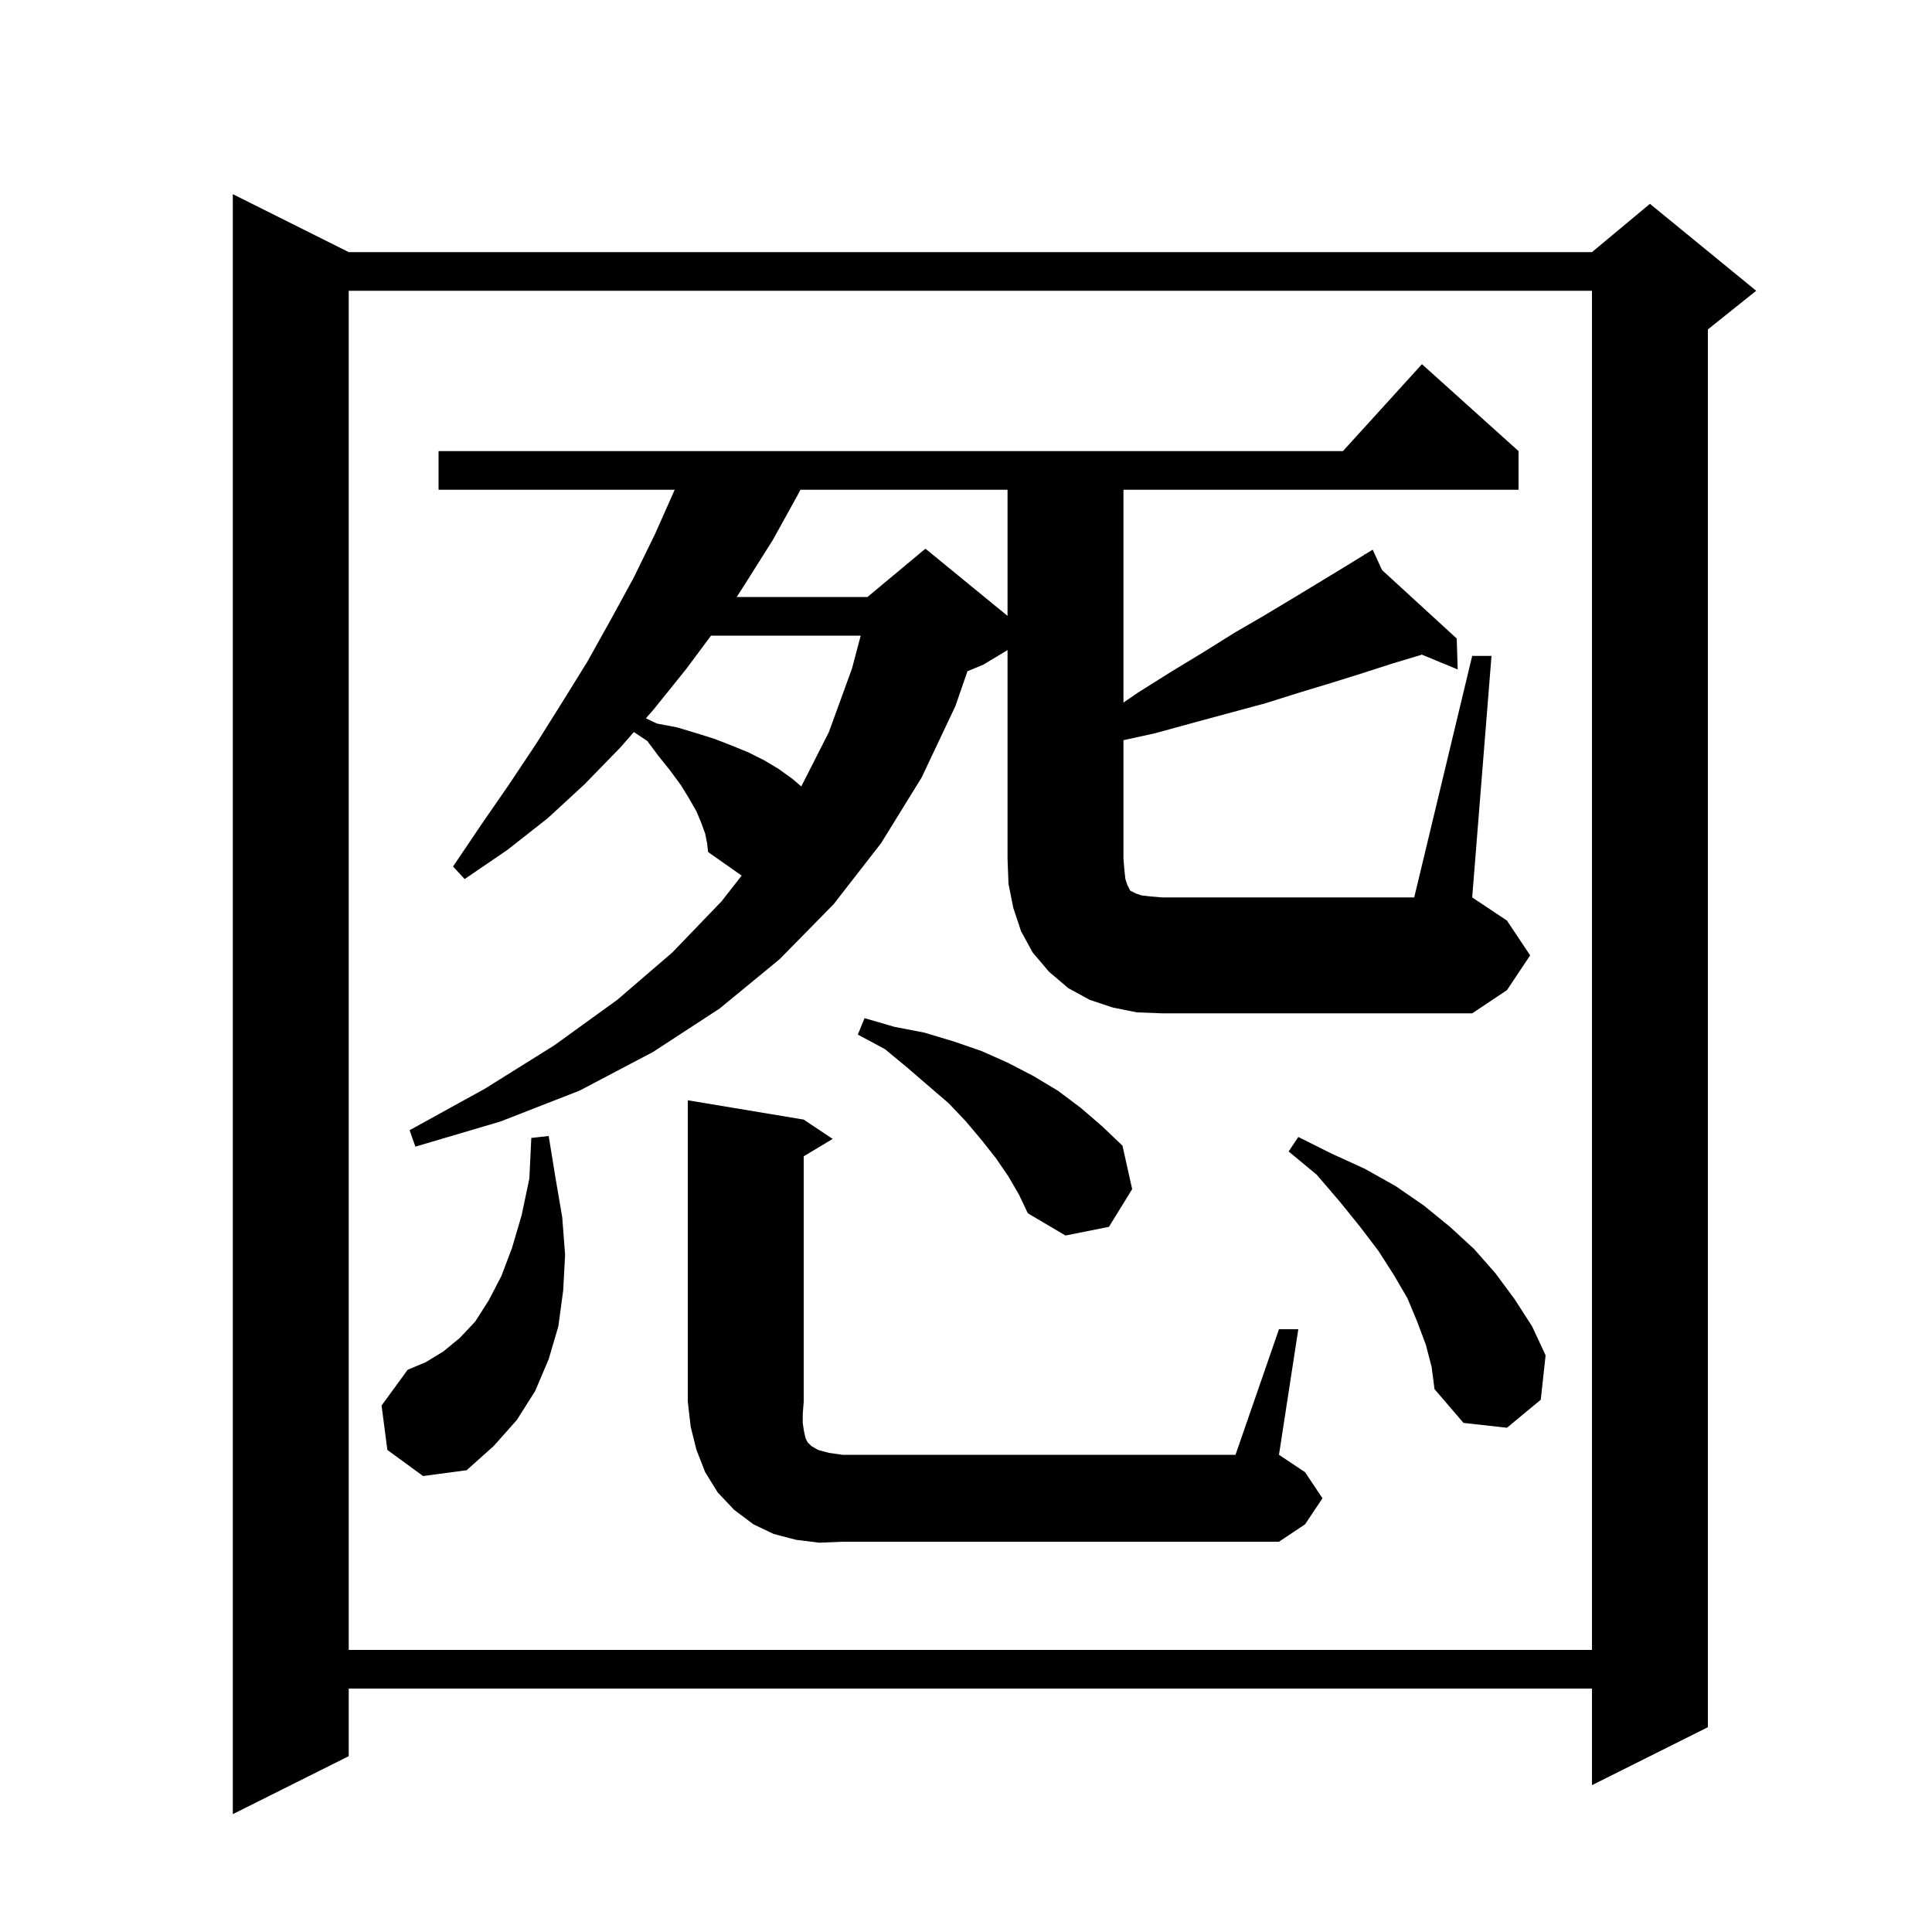 <svg xmlns="http://www.w3.org/2000/svg" xmlns:xlink="http://www.w3.org/1999/xlink" version="1.1" baseProfile="full" viewBox="0 0 200 200" width="200" height="200"><g fill="currentColor"><path d="M 36.1 26.1 L 164.8 26.1 L 170.8 21.1 L 181.8 30.1 L 176.8 34.1 L 176.8 178.8 L 164.8 184.8 L 164.8 174.8 L 36.1 174.8 L 36.1 181.8 L 24.1 187.8 L 24.1 20.1 Z M 36.1 30.1 L 36.1 170.8 L 164.8 170.8 L 164.8 30.1 Z M 84.8 159.7 L 82.4 159.4 L 80.1 158.8 L 78.0 157.8 L 76.0 156.3 L 74.3 154.5 L 73.0 152.4 L 72.1 150.1 L 71.5 147.7 L 71.2 145.1 L 71.2 113.9 L 83.2 115.9 L 86.2 117.9 L 83.2 119.7 L 83.2 145.1 L 83.1 146.4 L 83.1 147.3 L 83.2 148.0 L 83.3 148.5 L 83.4 148.9 L 83.6 149.3 L 84.0 149.7 L 84.7 150.1 L 85.8 150.4 L 87.2 150.6 L 127.9 150.6 L 132.4 137.6 L 134.4 137.6 L 132.4 150.6 L 135.1 152.4 L 136.9 155.1 L 135.1 157.8 L 132.4 159.6 L 87.2 159.6 Z M 40.1 150.1 L 39.5 145.5 L 42.2 141.8 L 44.1 141.0 L 45.9 139.9 L 47.6 138.5 L 49.2 136.8 L 50.6 134.6 L 51.9 132.1 L 53.0 129.2 L 54.0 125.8 L 54.8 122.0 L 55.0 117.8 L 56.8 117.6 L 57.5 121.9 L 58.2 126.0 L 58.5 129.9 L 58.3 133.6 L 57.8 137.3 L 56.8 140.7 L 55.4 144.0 L 53.5 147.0 L 51.1 149.7 L 48.3 152.2 L 43.8 152.8 Z M 147.6 139.2 L 146.7 136.8 L 145.7 134.4 L 144.3 132.0 L 142.7 129.5 L 140.8 127.0 L 138.7 124.4 L 136.3 121.6 L 133.4 119.2 L 134.4 117.7 L 137.8 119.4 L 141.3 121.0 L 144.5 122.8 L 147.4 124.8 L 150.1 127.0 L 152.6 129.3 L 154.8 131.8 L 156.8 134.5 L 158.6 137.3 L 160.0 140.3 L 159.5 144.9 L 156.0 147.8 L 151.5 147.3 L 148.5 143.8 L 148.2 141.5 Z M 104.4 121.8 L 103.1 119.9 L 101.6 118.0 L 100.0 116.1 L 98.2 114.2 L 96.1 112.4 L 93.9 110.5 L 91.6 108.6 L 88.8 107.1 L 89.5 105.4 L 92.6 106.3 L 95.7 106.9 L 98.7 107.8 L 101.6 108.8 L 104.3 110.0 L 107.0 111.4 L 109.5 112.9 L 111.9 114.7 L 114.1 116.6 L 116.2 118.6 L 117.2 123.1 L 114.8 127.0 L 110.3 127.9 L 106.4 125.6 L 105.5 123.7 Z M 117.7 104.8 L 115.2 104.3 L 112.8 103.5 L 110.6 102.3 L 108.6 100.6 L 106.9 98.6 L 105.7 96.4 L 104.9 94.0 L 104.4 91.5 L 104.3 88.9 L 104.3 67.3 L 101.8 68.8 L 100.151 69.487 L 98.9 73.1 L 95.4 80.5 L 91.2 87.3 L 86.3 93.6 L 80.7 99.3 L 74.5 104.4 L 67.6 108.9 L 60.0 112.9 L 51.8 116.1 L 43.0 118.7 L 42.4 117.0 L 50.2 112.7 L 57.4 108.2 L 63.9 103.5 L 69.6 98.6 L 74.7 93.3 L 76.777 90.643 L 73.3 88.2 L 73.2 87.3 L 73.0 86.3 L 72.6 85.2 L 72.1 84.0 L 71.3 82.6 L 70.5 81.3 L 69.4 79.8 L 68.2 78.3 L 67.0 76.7 L 65.618 75.779 L 64.2 77.4 L 60.5 81.2 L 56.7 84.7 L 52.5 88.0 L 48.1 91.0 L 46.9 89.7 L 49.8 85.4 L 52.7 81.2 L 55.5 77.0 L 58.2 72.7 L 60.8 68.5 L 63.2 64.2 L 65.6 59.8 L 67.8 55.3 L 69.8 50.8 L 69.838 50.7 L 45.4 50.7 L 45.4 46.7 L 139.018 46.7 L 147.2 37.7 L 157.2 46.7 L 157.2 50.7 L 116.3 50.7 L 116.3 72.729 L 117.8 71.7 L 121.3 69.5 L 124.6 67.5 L 127.8 65.5 L 130.9 63.7 L 133.9 61.9 L 139.5 58.5 L 141.264 57.414 L 141.2 57.3 L 141.3 57.392 L 142.1 56.9 L 143.07 59.014 L 150.8 66.1 L 150.9 69.3 L 147.178 67.764 L 147.1 67.8 L 144.1 68.7 L 141.0 69.7 L 137.8 70.7 L 134.5 71.7 L 131.0 72.8 L 123.6 74.8 L 119.6 75.9 L 116.3 76.624 L 116.3 88.9 L 116.4 90.1 L 116.5 91.0 L 116.7 91.6 L 117.0 92.2 L 117.6 92.5 L 118.2 92.7 L 119.1 92.8 L 120.3 92.9 L 146.4 92.9 L 152.4 67.9 L 154.4 67.9 L 152.4 92.9 L 156.0 95.3 L 158.4 98.9 L 156.0 102.5 L 152.4 104.9 L 120.3 104.9 Z M 73.605 65.8 L 71.0 69.3 L 67.7 73.4 L 66.86 74.36 L 68.0 74.9 L 70.1 75.3 L 72.1 75.9 L 74.0 76.5 L 75.8 77.2 L 77.5 77.9 L 79.1 78.7 L 80.6 79.6 L 82.0 80.6 L 82.948 81.412 L 85.8 75.8 L 88.2 69.2 L 89.1 65.8 Z M 82.86 50.7 L 82.6 51.2 L 80.0 55.9 L 77.1 60.5 L 76.262 61.8 L 89.8 61.8 L 95.8 56.8 L 104.3 63.755 L 104.3 50.7 Z "/></g></svg>
